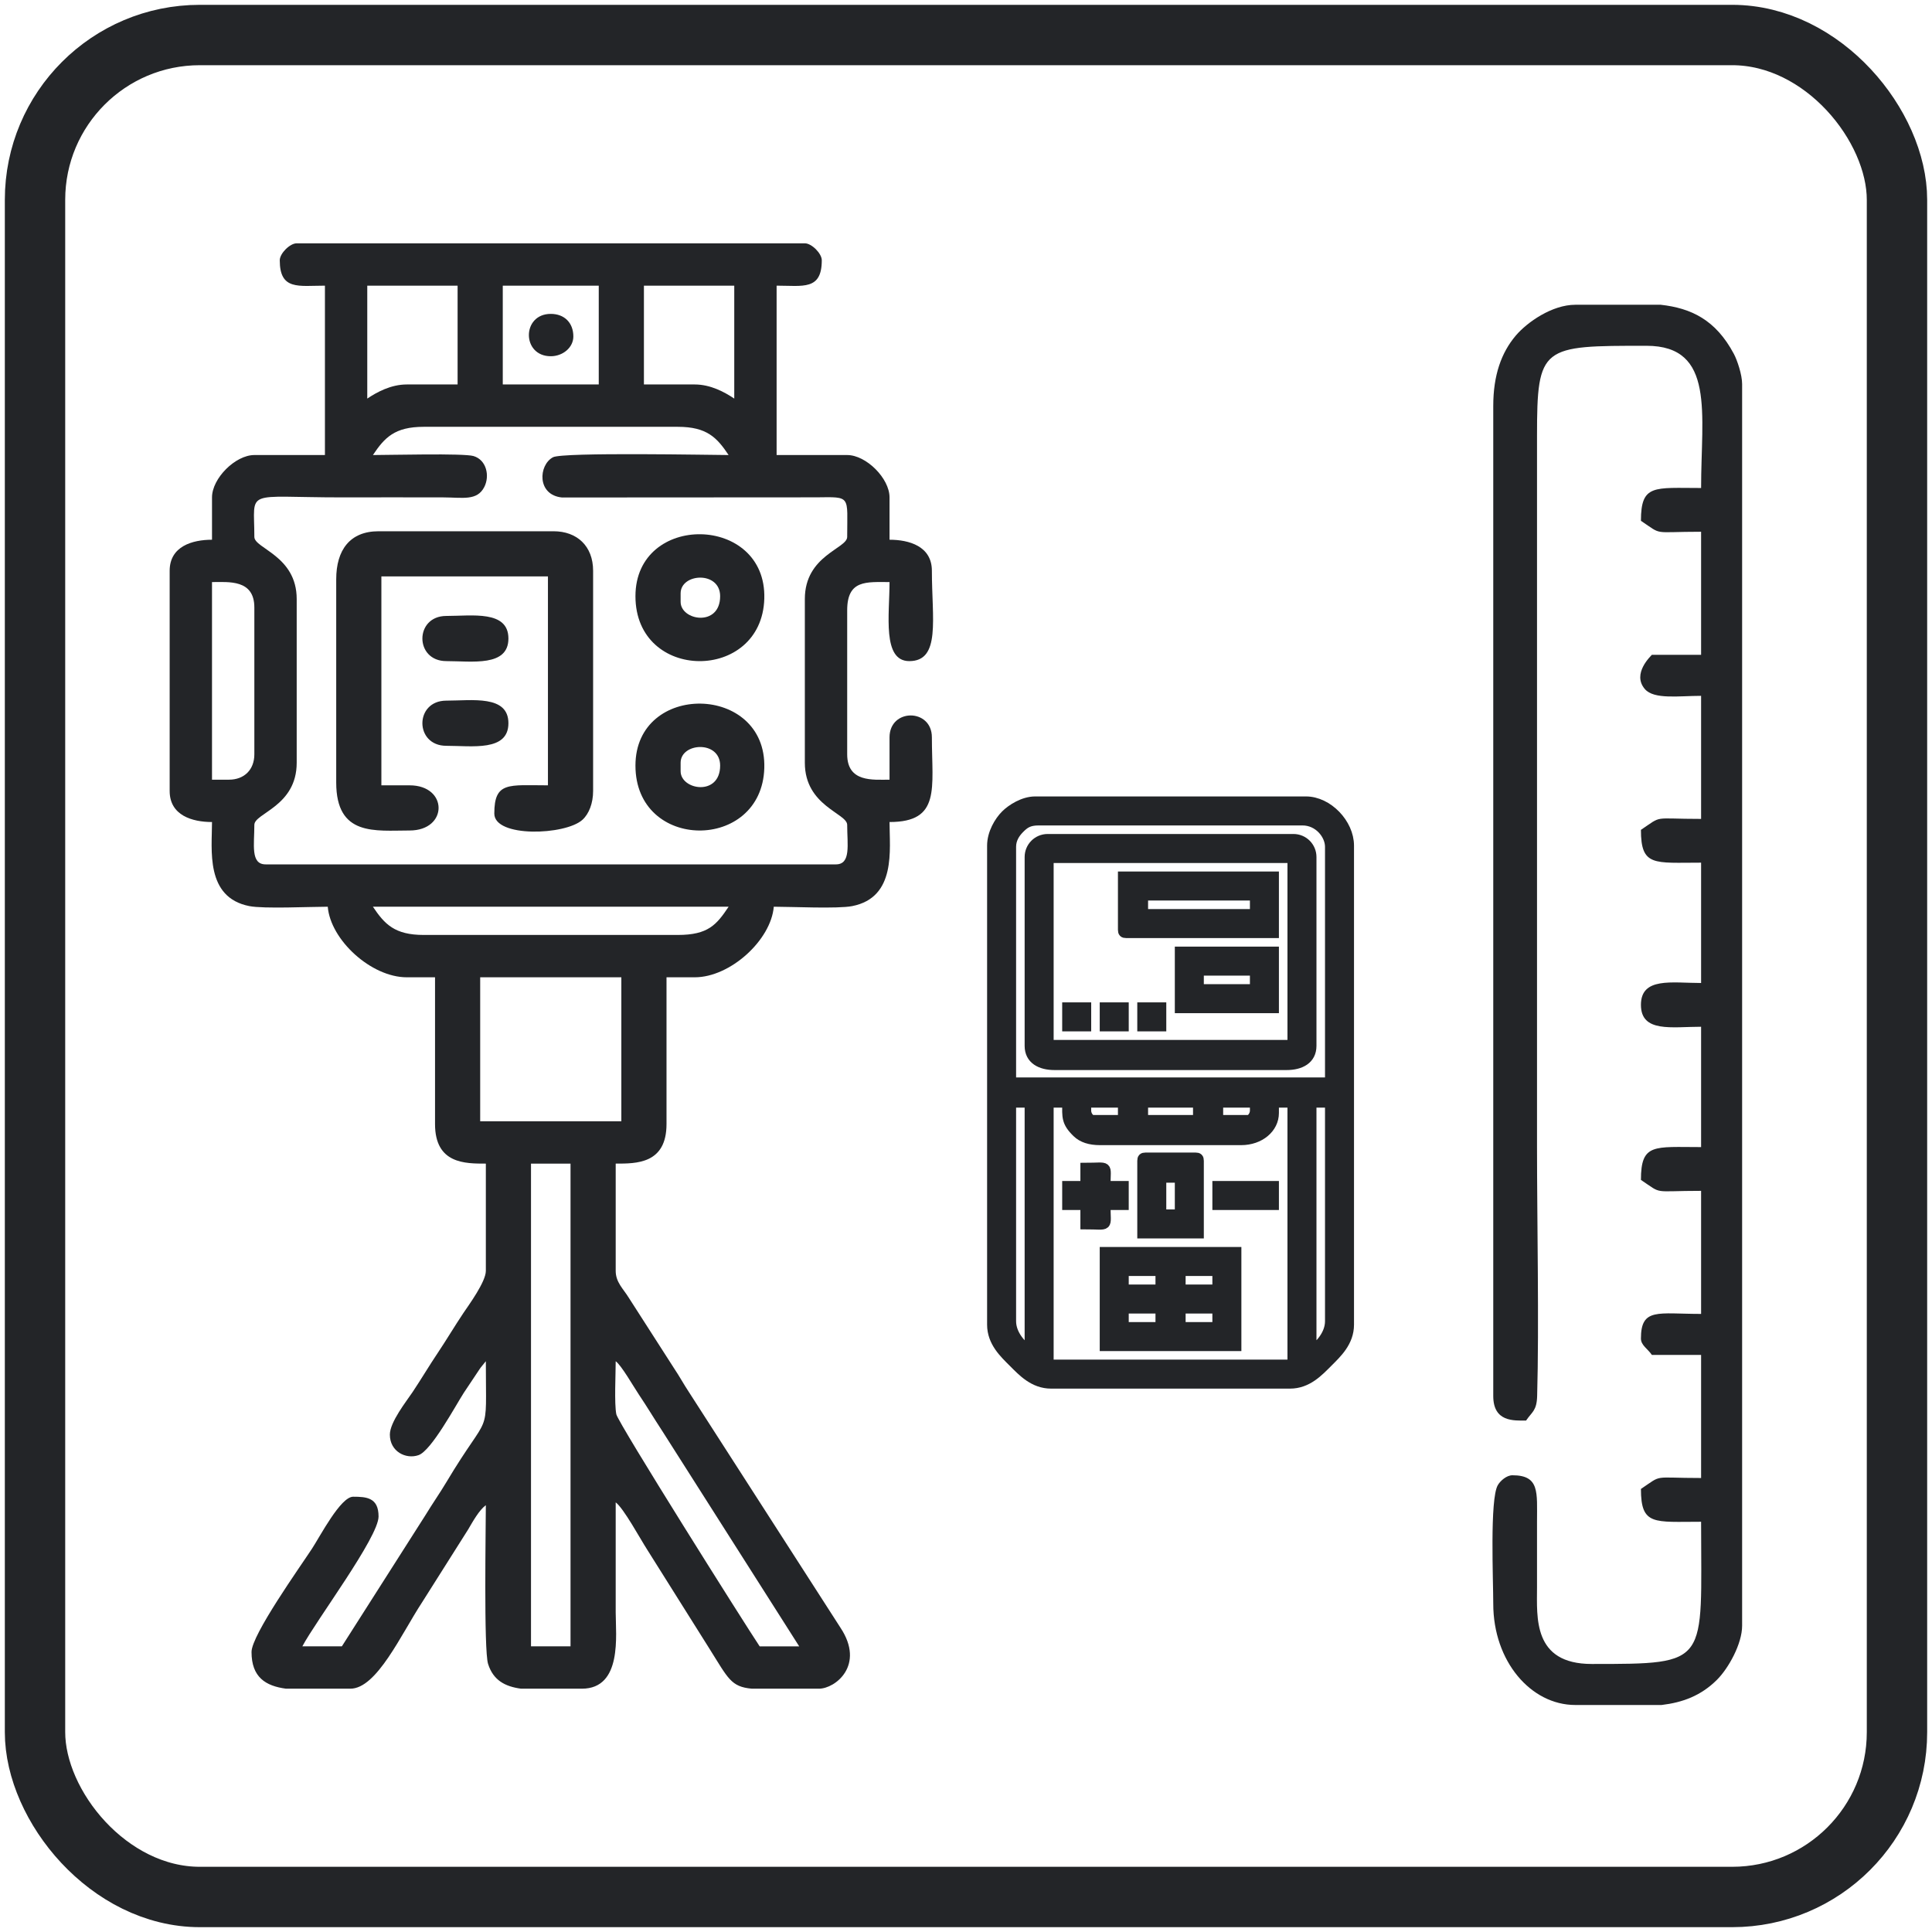 <?xml version="1.0" encoding="UTF-8"?>
<!DOCTYPE svg PUBLIC "-//W3C//DTD SVG 1.1//EN" "http://www.w3.org/Graphics/SVG/1.1/DTD/svg11.dtd">
<!-- Creator: CorelDRAW 2021.5 -->
<svg xmlns="http://www.w3.org/2000/svg" xml:space="preserve" width="67.733mm" height="67.733mm" version="1.1" style="shape-rendering:geometricPrecision; text-rendering:geometricPrecision; image-rendering:optimizeQuality; fill-rule:evenodd; clip-rule:evenodd"
viewBox="0 0 6773.32 6773.32"
 xmlns:xlink="http://www.w3.org/1999/xlink"
 xmlns:xodm="http://www.corel.com/coreldraw/odm/2003">
 <defs>
  <style type="text/css">
   <![CDATA[
    .str1 {stroke:#232528;stroke-width:33.87;stroke-miterlimit:22.926}
    .str0 {stroke:#232528;stroke-width:211.67;stroke-miterlimit:22.926}
    .fil0 {fill:none}
    .fil2 {fill:#232528}
    .fil1 {fill:#232528}
   ]]>
  </style>
 </defs>
 <g id="Layer_x0020_1">
  <rect class="fil0 str0" x="122.76" y="122.76" width="6527.8" height="6527.8" rx="577.8" ry="577.8"/>
  <g id="_3299453840">
   <path class="fil1" d="M1861.61 4079.45l138.57 0 0 1692.4 -138.57 0 0 -1692.4zm1009.51 1840.86l-235.25 0c-73.61,-6.73 -82.76,-35.51 -148.82,-140.48l-217.72 -346.41c-24.85,-38.52 -83.05,-145.99 -110.8,-166.32 0,128.67 0,257.32 0,385.99 0.01,78.18 24.1,267.22 -118.77,267.22l-213 0c-56.21,-7.5 -97.61,-29.5 -115.69,-86.98 -15.35,-48.82 -7.8,-484.04 -7.8,-556.33 -23.65,17.33 -45.2,56.5 -62.54,85.92l-161.01 254.67c-73.7,112.44 -158.81,302.72 -251.51,302.72l-225.48 0c-71.74,-9.48 -120.92,-40.31 -120.92,-128.67 0,-59.81 169.76,-297.68 211.92,-362.1 28.68,-43.81 100.33,-182.23 144.38,-182.23 47,0 89.06,3.18 89.06,69.27 0,72.92 -219.54,365.18 -267.21,455.27l138.56 0 292.73 -459.44c26.46,-43.39 49.73,-76.1 73,-115.05 158.05,-264.74 139.02,-141.08 139.02,-425.11l-17.73 21.86c-1.23,1.66 -2.89,4.09 -4.11,5.79l-55.44 83.12c-30.28,47.23 -113.72,202.79 -158.74,218.53 -44.22,15.46 -100.49,-12.56 -100.49,-71.98 0,-43.96 58.05,-116.84 79.19,-148.44 30.45,-45.56 58.56,-93.08 89.06,-138.57 30.51,-45.52 58.57,-93.05 89.07,-138.56 19.01,-28.34 79.19,-110.11 79.19,-148.45l0 -376.1c-71.7,0 -178.15,1.37 -178.15,-138.56l0 -514.64 -98.97 0c-124.94,0 -267.41,-130.72 -277.11,-247.43 -62.4,0 -224.05,7.83 -274.95,-2.17 -155.18,-30.5 -130.84,-198.13 -130.84,-294.74 -68.56,0 -148.46,-22.76 -148.46,-108.87l0 -771.97c0,-86.1 79.9,-108.86 148.46,-108.86l0 -148.46c0,-66.65 81.8,-148.46 148.45,-148.46l247.43 0 0 -593.82c-92.68,0 -158.35,17.17 -158.35,-89.08 0,-23.83 35.56,-59.38 59.38,-59.38l1781.48 0c23.82,0 59.38,35.55 59.38,59.38 0,106.25 -65.67,89.08 -158.36,89.08l0 593.82 247.43 0c66.66,0 148.46,81.81 148.46,148.46l0 148.46c68.56,0 148.46,22.76 148.46,108.86 0,168.73 31.64,316.7 -79.19,316.7 -95.56,0 -69.27,-162.87 -69.27,-277.11 -80.87,0 -148.46,-8.88 -148.46,98.97l0 504.75c0,99.21 90.28,89.07 148.46,89.07l0 -148.46c0,-102.28 148.46,-102.28 148.46,0 0,179.11 31.86,296.92 -148.46,296.92 0,96.61 24.34,264.24 -130.84,294.74 -50.91,10 -212.55,2.17 -274.95,2.17 -9.7,116.71 -152.17,247.43 -277.11,247.43l-98.97 0 0 514.64c0,139.93 -106.45,138.56 -178.15,138.56l0 376.1c0,39.82 26.61,62.94 45.29,93.26l158.64 247.13c21.11,31.54 34.21,56.54 53.3,85.28l530.71 825.18c87.66,132.21 -18.83,213.91 -75.35,213.91zm-712.59 -1148.06c20.41,14.95 62.33,88.66 81.18,116.75 29.38,43.76 51.62,81.38 81.26,126.59l480.87 756.26 -138.56 0c-50.87,-75.97 -496.6,-783.37 -502.58,-813.73 -7.46,-37.87 -2.17,-141.13 -2.17,-185.87zm-475.06 -1346l494.86 0 0 504.75 -494.86 0 0 -504.75zm-376.09 -247.43l1247.04 0c-42.16,62.95 -71.33,98.98 -178.15,98.98l-890.74 0c-102.42,0 -137.42,-38.17 -178.15,-98.98zm-504.75 -445.37l-59.38 0 0 -692.79c58.18,0 148.45,-10.13 148.45,89.08l0 514.64c0,53.89 -35.18,89.07 -89.07,89.07zm682.9 -1237.13l890.74 0c102.42,0 137.42,38.16 178.15,98.97 -51.45,0 -581.37,-10.67 -615.76,7.76 -51.07,27.38 -56.88,132.17 31.47,141.05l891.26 -0.53c123.61,-1.41 108.7,-7.44 108.7,138.73 0,41.26 -148.45,64.47 -148.45,217.74l0 574.03c0,151.88 148.45,176.97 148.45,217.74 0,69.31 14.05,138.55 -39.59,138.55l-1999.2 0c-53.65,0 -39.6,-69.24 -39.6,-138.55 0,-41.25 148.46,-64.47 148.46,-217.74l0 -574.03c0,-151.88 -148.46,-176.96 -148.46,-217.74 0,-171.04 -39.96,-138.55 306.82,-138.55 118.74,0 237.59,-0.5 356.32,0.02 67.94,0.31 117.64,12.67 142.86,-36.21 20.01,-38.78 8.14,-95.06 -37.55,-108.74 -34.64,-10.35 -295.1,-3.53 -352.77,-3.53 40.73,-60.81 75.73,-98.97 178.15,-98.97zm771.97 -494.85l316.71 0 0 395.88c-33.67,-22.54 -82.79,-49.49 -138.56,-49.49l-178.15 0 0 -346.39zm-494.85 0l336.5 0 0 346.39 -336.5 0 0 -346.39zm-475.06 395.88l0 -395.88 316.7 0 0 346.39 -178.14 0c-55.77,0 -104.89,26.95 -138.56,49.49z"/>
   <path class="fil1" d="M1178.73 2030.76l0 712.59c0,189.66 136.72,168.25 257.32,168.25 135.41,0 135.41,-158.35 0,-158.35l-98.98 0 0 -732.39 583.93 0 0 732.39c-137.65,0 -188.04,-14.09 -188.04,98.97 0,84.99 249.06,76.24 308.95,21.94 23.41,-21.22 37.45,-58.89 37.45,-101.12l0 -771.97c0,-86.84 -56.66,-138.56 -138.56,-138.56l-613.63 0c-100.8,0 -148.44,66.26 -148.44,168.25z"/>
   <path class="fil1" d="M2386.17 2703.76l0 -29.69c0,-71 138.55,-79.34 138.55,9.9 0,108.9 -138.55,86.02 -138.55,19.79zm-158.36 -19.79c0,301.69 443.07,302.52 451.73,8.77 8.73,-296.09 -451.73,-303.43 -451.73,-8.77z"/>
   <path class="fil1" d="M2386.17 2109.93l0 -29.69c0,-71 138.55,-79.33 138.55,9.9 0,108.9 -138.55,86.03 -138.55,19.79zm-158.36 -19.79c0,301.7 443.07,302.53 451.73,8.77 8.73,-296.07 -451.73,-303.42 -451.73,-8.77z"/>
   <path class="fil1" d="M1564.7 2317.77c90.06,0 217.74,20.82 217.74,-79.17 0,-99.99 -127.68,-79.17 -217.74,-79.17 -111.81,0 -111.81,158.34 0,158.34z"/>
   <path class="fil1" d="M1564.7 2614.69c90.06,0 217.74,20.82 217.74,-79.18 0,-99.99 -127.68,-79.17 -217.74,-79.17 -111.81,0 -111.81,158.35 0,158.35z"/>
   <path class="fil1" d="M1930.9 1248.9c42.35,0 79.17,-30.51 79.17,-69.29 0,-47.86 -31.3,-79.17 -79.17,-79.17 -102.28,0 -102.28,148.46 0,148.46z"/>
  </g>
  <path class="fil2" d="M5235.14 1423.21l0 3470.82c0,91.85 72.22,86.29 115.05,86.29 20.15,-30.09 37.36,-33.89 38.83,-85.82 6.99,-246.84 -0.47,-620.01 -0.47,-872.97l0 -2492.86c0,-317 16.37,-316.4 383.51,-316.4 242.46,0 191.75,238.18 191.75,498.57 -165.15,0 -210.93,-14.17 -210.93,115.05 77.94,52.19 36.41,38.36 210.93,38.36l0 431.45 -172.58 0c-1.87,2.8 -71.48,65.85 -24.39,120.28 32.11,37.11 119.9,23.54 196.97,23.54l0 431.46c-174.52,0 -132.99,-13.84 -210.93,38.35 0,129.23 45.78,115.05 210.93,115.05l0 421.87c-102.52,0 -210.93,-21.56 -210.93,76.7 0,98.27 108.41,76.7 210.93,76.7l0 421.88c-165.15,0 -210.93,-14.18 -210.93,115.06 77.94,52.18 36.41,38.34 210.93,38.34l0 431.46c-151.58,0 -210.93,-22.5 -210.93,86.29 0,23.84 23.98,36.06 38.35,57.53l172.58 0 0 431.45c-174.52,0 -132.99,-13.84 -210.93,38.36 0,129.22 45.78,115.05 210.93,115.05 0,499.74 34.48,498.57 -383.51,498.57 -207.32,0 -191.75,-164.15 -191.75,-268.47 0,-76.7 -0.03,-153.4 0,-230.1 0.02,-103.59 9.61,-163 -86.3,-163 -20.06,0 -42.2,18.98 -51.33,34.96 -28.25,49.4 -15.78,332.47 -15.78,415.67 0,201.51 131.74,354.76 287.63,354.76l302.51 0c73.23,-8.73 137.64,-32.06 194.08,-88.28 40.22,-40.04 88.27,-125.93 88.27,-189.77l0 -4352.91c0,-33.19 -17.39,-84.01 -28.78,-105.45 -63.89,-120.46 -150.81,-160.79 -256.6,-172.6l-299.48 0c-81.41,0 -168.76,61.12 -208.5,107.89 -50.82,59.8 -79.13,139.29 -79.13,246.87z"/>
  <g id="_3299450192">
   <path class="fil2 str1" d="M3676.99 3866.17l63.83 0c0,49.19 -3.85,67.38 34.76,104.84 18.79,18.23 45.65,26.78 80.91,26.78l494.61 0c66.25,0 115.67,-42.55 115.67,-95.72l0 -35.9 63.82 0 0 917.41 -853.6 0 0 -917.41zm921.42 869.55l0 -869.55 63.82 0 0 765.83c0,46.36 -36.12,85.17 -63.82,103.72zm-1053.05 -103.72l0 -765.83 63.82 0 0 869.55c-27.7,-18.55 -63.82,-57.36 -63.82,-103.72zm462.71 -765.83l191.45 0 0 59.82 -191.45 0 0 -59.82zm366.97 59.82l-103.72 0 0 -59.82 127.64 0 0 27.92c0,14.57 -11,31.9 -23.92,31.9zm-566.41 -31.9l0 -27.92 127.64 0 0 59.82 -103.72 0c-12.92,0 -23.92,-17.33 -23.92,-31.9zm-263.27 -925.4c0,-27.63 14.4,-48.26 28.8,-62.94 17.66,-18.01 32.37,-28.8 66.94,-28.8l925.39 0c56.44,0 95.74,49.57 95.74,91.74l0 825.68 -1116.87 0 0 -825.68zm-67.8 -3.99l0 1679.28c0,61.28 42.94,100.78 74.79,132.62 31.85,31.86 71.33,74.79 132.62,74.79l837.65 0c61.28,0 100.77,-42.93 132.62,-74.79 31.85,-31.84 74.79,-71.34 74.79,-132.62l0 -1679.28c0,-77.52 -74.53,-155.56 -151.57,-155.56l-949.33 0c-41.11,0 -83.05,26.79 -103.92,47.66 -22.2,22.2 -47.65,64.15 -47.65,107.9z"/>
   <path class="fil2 str1" d="M3676.99 3008.58l853.6 0 0 654.16 -853.6 0 0 -654.16zm-67.81 -3.98l0 662.13c0,47.65 39.17,67.81 87.76,67.81l813.71 0c48.59,0 87.76,-20.16 87.76,-67.81l0 -662.13c0,-34.98 -28.08,-63.83 -63.83,-63.83l-861.58 0c-35.75,0 -63.82,28.85 -63.82,63.83z"/>
   <path class="fil2 str1" d="M4139.69 4588.13l127.64 0 0 63.83 -127.64 0 0 -63.83zm-199.44 0l127.64 0 0 63.83 -127.64 0 0 -63.83zm199.44 -131.63l127.64 0 0 63.82 -127.64 0 0 -63.82zm-199.44 0l127.64 0 0 63.82 -127.64 0 0 -63.82zm-67.81 263.26l462.71 0 0 -331.06 -462.71 0 0 331.06z"/>
   <path class="fil2 str1" d="M4008.07 3140.21l390.89 0 0 63.82 -390.89 0 0 -63.82zm-71.8 119.66c0,9.19 2.77,11.96 11.97,11.96l518.53 0 0 -199.43 -530.5 0 0 187.47z"/>
   <path class="fil2 str1" d="M4203.51 3403.47l195.45 0 0 63.82 -195.45 0 0 -63.82zm-67.81 131.63l331.07 0 0 -199.45 -331.07 0 0 199.45z"/>
   <path class="fil2 str1" d="M4071.89 4129.42l63.81 0 0 127.64 -63.81 0 0 -127.64zm-67.81 -59.83l0 255.29 199.43 0 0 -255.29c0,-9.19 -2.77,-11.96 -11.96,-11.96l-175.51 0c-9.19,0 -11.96,2.77 -11.96,11.96z"/>
   <path class="fil2 str1" d="M3804.64 4157.34l-63.82 0 0 67.82 63.82 0 0 67.8c87.17,0 71.79,15.07 71.79,-67.8l63.82 0 0 -67.82 -63.82 0c0,-78.1 14.9,-63.81 -71.79,-63.81l0 63.81z"/>
   <polygon class="fil2 str1" points="4267.33,4225.16 4466.77,4225.16 4466.77,4157.34 4267.33,4157.34 "/>
   <polygon class="fil2 str1" points="3872.44,3598.91 3940.25,3598.91 3940.25,3531.11 3872.44,3531.11 "/>
   <polygon class="fil2 str1" points="4004.08,3598.91 4071.89,3598.91 4071.89,3531.11 4004.08,3531.11 "/>
   <polygon class="fil2 str1" points="3740.82,3598.91 3808.63,3598.91 3808.63,3531.11 3740.82,3531.11 "/>
  </g>
 </g>
</svg>
